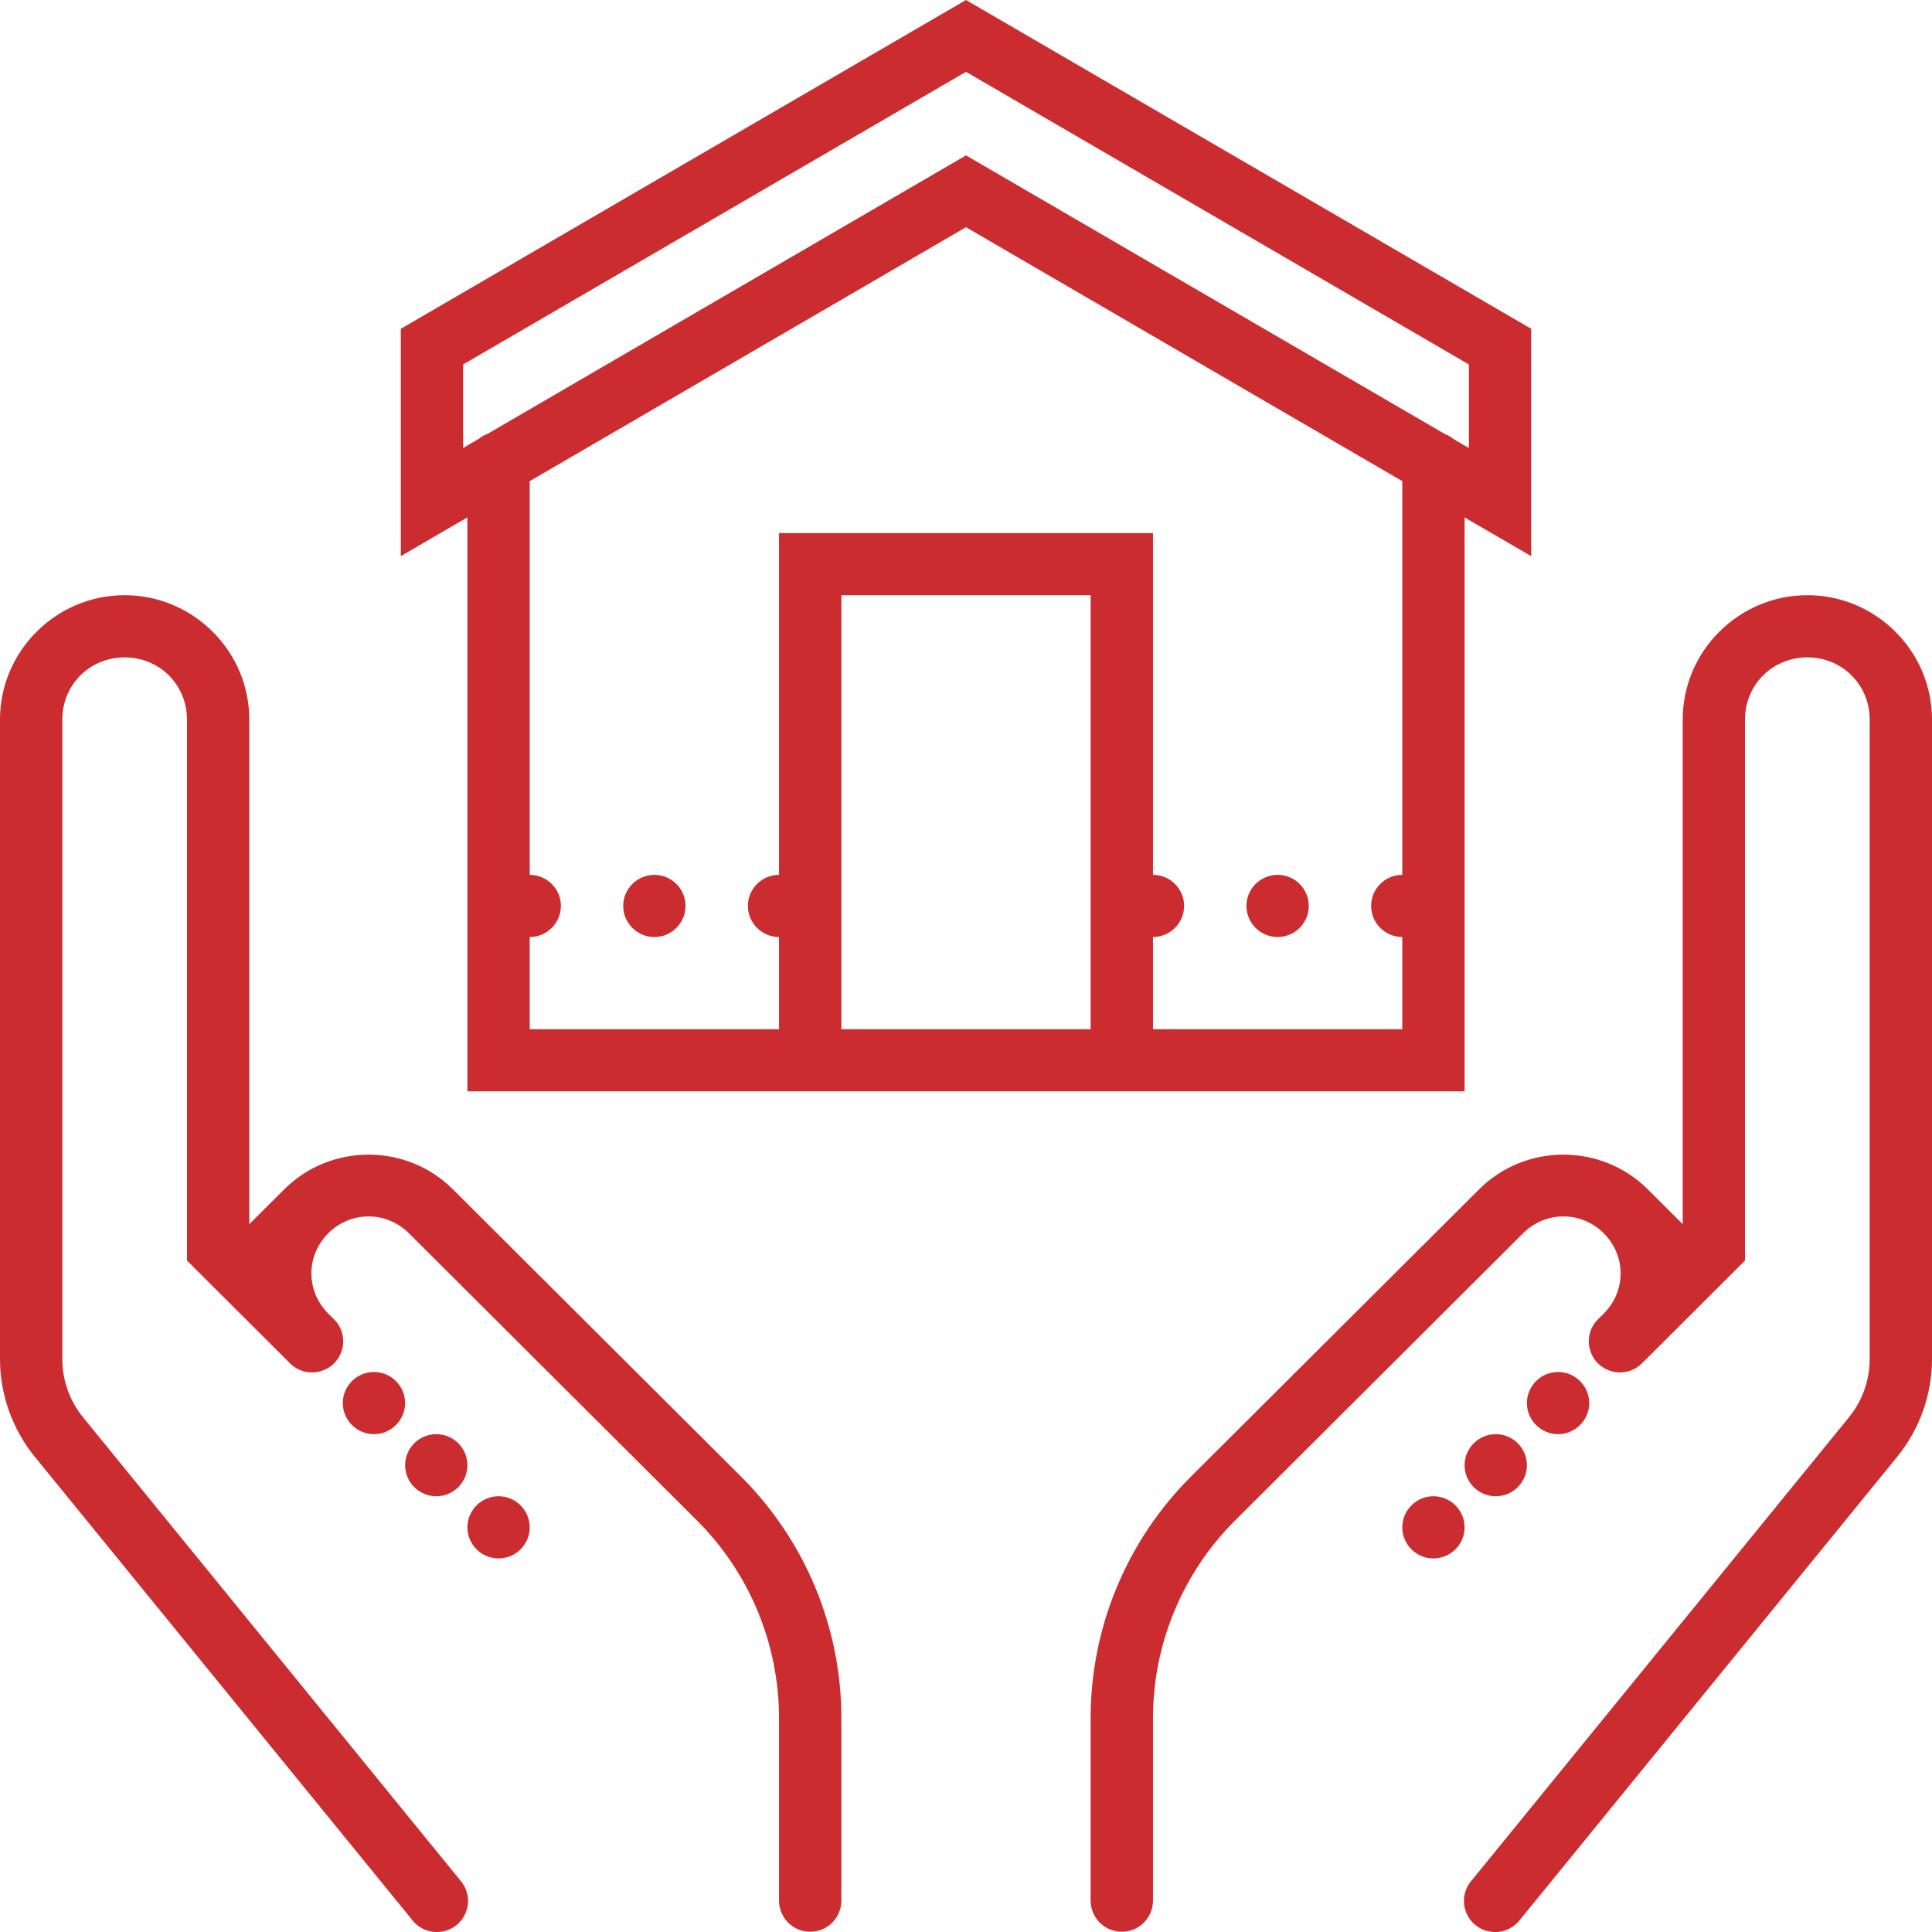 <?xml version="1.0" encoding="UTF-8"?> <svg xmlns="http://www.w3.org/2000/svg" width="28" height="28" viewBox="0 0 28 28" fill="none"> <path d="M14 0L5.809 4.765V8.06L6.488 7.664L6.774 7.499V15.817H21.226V7.499L22.191 8.06V4.765L14 0ZM14 1.041L21.288 5.282V6.493L21.062 6.361L21.06 6.359C21.023 6.329 20.982 6.306 20.938 6.289L14 2.252L7.064 6.289C7.018 6.304 6.977 6.329 6.94 6.359L6.712 6.493V5.282L14 1.041ZM14 3.293L20.323 6.973V12.679C20.074 12.679 19.871 12.881 19.871 13.129C19.871 13.377 20.074 13.58 20.323 13.58V14.916H16.71V13.58C16.958 13.58 17.161 13.377 17.161 13.129C17.161 12.881 16.958 12.679 16.71 12.679V7.726H11.29V12.679C11.042 12.679 10.839 12.881 10.839 13.129C10.839 13.377 11.042 13.58 11.29 13.58V14.916H7.677V13.58C7.926 13.58 8.129 13.377 8.129 13.129C8.129 12.881 7.926 12.679 7.677 12.679V6.973L14 3.293ZM1.806 8.626C0.813 8.626 0 9.437 0 10.428V19.694C0 20.211 0.178 20.712 0.506 21.115L5.972 27.823C6.072 27.954 6.236 28.02 6.398 27.995C6.561 27.972 6.698 27.861 6.755 27.706C6.813 27.552 6.781 27.379 6.674 27.256L1.207 20.545C1.011 20.306 0.903 20.005 0.903 19.694V10.428C0.903 9.924 1.302 9.527 1.806 9.527C2.311 9.527 2.71 9.924 2.71 10.428V18.269L4.197 19.752C4.31 19.87 4.479 19.917 4.636 19.875C4.795 19.835 4.918 19.712 4.959 19.553C5.001 19.397 4.954 19.228 4.835 19.115L4.784 19.064C4.775 19.055 4.767 19.047 4.758 19.038C4.431 18.712 4.431 18.199 4.758 17.873C5.084 17.548 5.599 17.548 5.926 17.873L10.1 22.035C10.862 22.795 11.29 23.826 11.29 24.901V27.539C11.289 27.701 11.373 27.852 11.514 27.935C11.655 28.016 11.828 28.016 11.97 27.935C12.111 27.852 12.195 27.701 12.194 27.539V24.901C12.194 23.588 11.67 22.327 10.738 21.398L6.564 17.237C6.229 16.902 5.785 16.734 5.342 16.734C4.899 16.734 4.454 16.902 4.119 17.237L3.613 17.741V10.428C3.613 9.437 2.8 8.626 1.806 8.626ZM12.194 8.626H15.806V14.916H12.194V8.626ZM26.194 8.626C25.2 8.626 24.387 9.437 24.387 10.428V17.741L23.881 17.237C23.546 16.902 23.101 16.734 22.658 16.734C22.215 16.734 21.771 16.902 21.436 17.237L17.262 21.398C16.33 22.327 15.806 23.588 15.806 24.901V27.539C15.805 27.701 15.889 27.852 16.03 27.935C16.172 28.016 16.345 28.016 16.486 27.935C16.627 27.852 16.711 27.701 16.71 27.539V24.901C16.71 23.826 17.138 22.795 17.901 22.035L22.074 17.873C22.401 17.548 22.916 17.548 23.242 17.873C23.569 18.199 23.569 18.712 23.242 19.038L23.165 19.115C23.046 19.228 22.999 19.397 23.041 19.553C23.082 19.712 23.205 19.835 23.364 19.875C23.521 19.917 23.69 19.87 23.803 19.752L23.854 19.701C23.863 19.692 23.872 19.683 23.881 19.675L25.29 18.269V10.428C25.29 9.924 25.689 9.527 26.194 9.527C26.698 9.527 27.097 9.924 27.097 10.428V19.694C27.097 20.005 26.989 20.306 26.793 20.545L21.326 27.256C21.219 27.379 21.187 27.552 21.245 27.706C21.302 27.861 21.439 27.972 21.602 27.995C21.764 28.02 21.928 27.954 22.029 27.823L27.494 21.115C27.822 20.712 28 20.211 28 19.694V10.428C28 9.437 27.187 8.626 26.194 8.626ZM9.484 12.679C9.235 12.679 9.032 12.881 9.032 13.129C9.032 13.377 9.235 13.58 9.484 13.58C9.733 13.58 9.935 13.377 9.935 13.129C9.935 12.881 9.733 12.679 9.484 12.679ZM18.516 12.679C18.267 12.679 18.064 12.881 18.064 13.129C18.064 13.377 18.267 13.58 18.516 13.58C18.765 13.58 18.968 13.377 18.968 13.129C18.968 12.881 18.765 12.679 18.516 12.679ZM5.419 19.884C5.171 19.884 4.968 20.086 4.968 20.334C4.968 20.582 5.171 20.785 5.419 20.785C5.668 20.785 5.871 20.582 5.871 20.334C5.871 20.086 5.668 19.884 5.419 19.884ZM22.581 19.884C22.332 19.884 22.129 20.086 22.129 20.334C22.129 20.582 22.332 20.785 22.581 20.785C22.829 20.785 23.032 20.582 23.032 20.334C23.032 20.086 22.829 19.884 22.581 19.884ZM6.323 20.785C6.074 20.785 5.871 20.987 5.871 21.235C5.871 21.483 6.074 21.685 6.323 21.685C6.571 21.685 6.774 21.483 6.774 21.235C6.774 20.987 6.571 20.785 6.323 20.785ZM21.677 20.785C21.429 20.785 21.226 20.987 21.226 21.235C21.226 21.483 21.429 21.685 21.677 21.685C21.926 21.685 22.129 21.483 22.129 21.235C22.129 20.987 21.926 20.785 21.677 20.785ZM7.226 21.685C6.977 21.685 6.774 21.887 6.774 22.136C6.774 22.384 6.977 22.586 7.226 22.586C7.475 22.586 7.677 22.384 7.677 22.136C7.677 21.887 7.475 21.685 7.226 21.685ZM20.774 21.685C20.526 21.685 20.323 21.887 20.323 22.136C20.323 22.384 20.526 22.586 20.774 22.586C21.023 22.586 21.226 22.384 21.226 22.136C21.226 21.887 21.023 21.685 20.774 21.685Z" fill="#CB2C30"></path> </svg> 